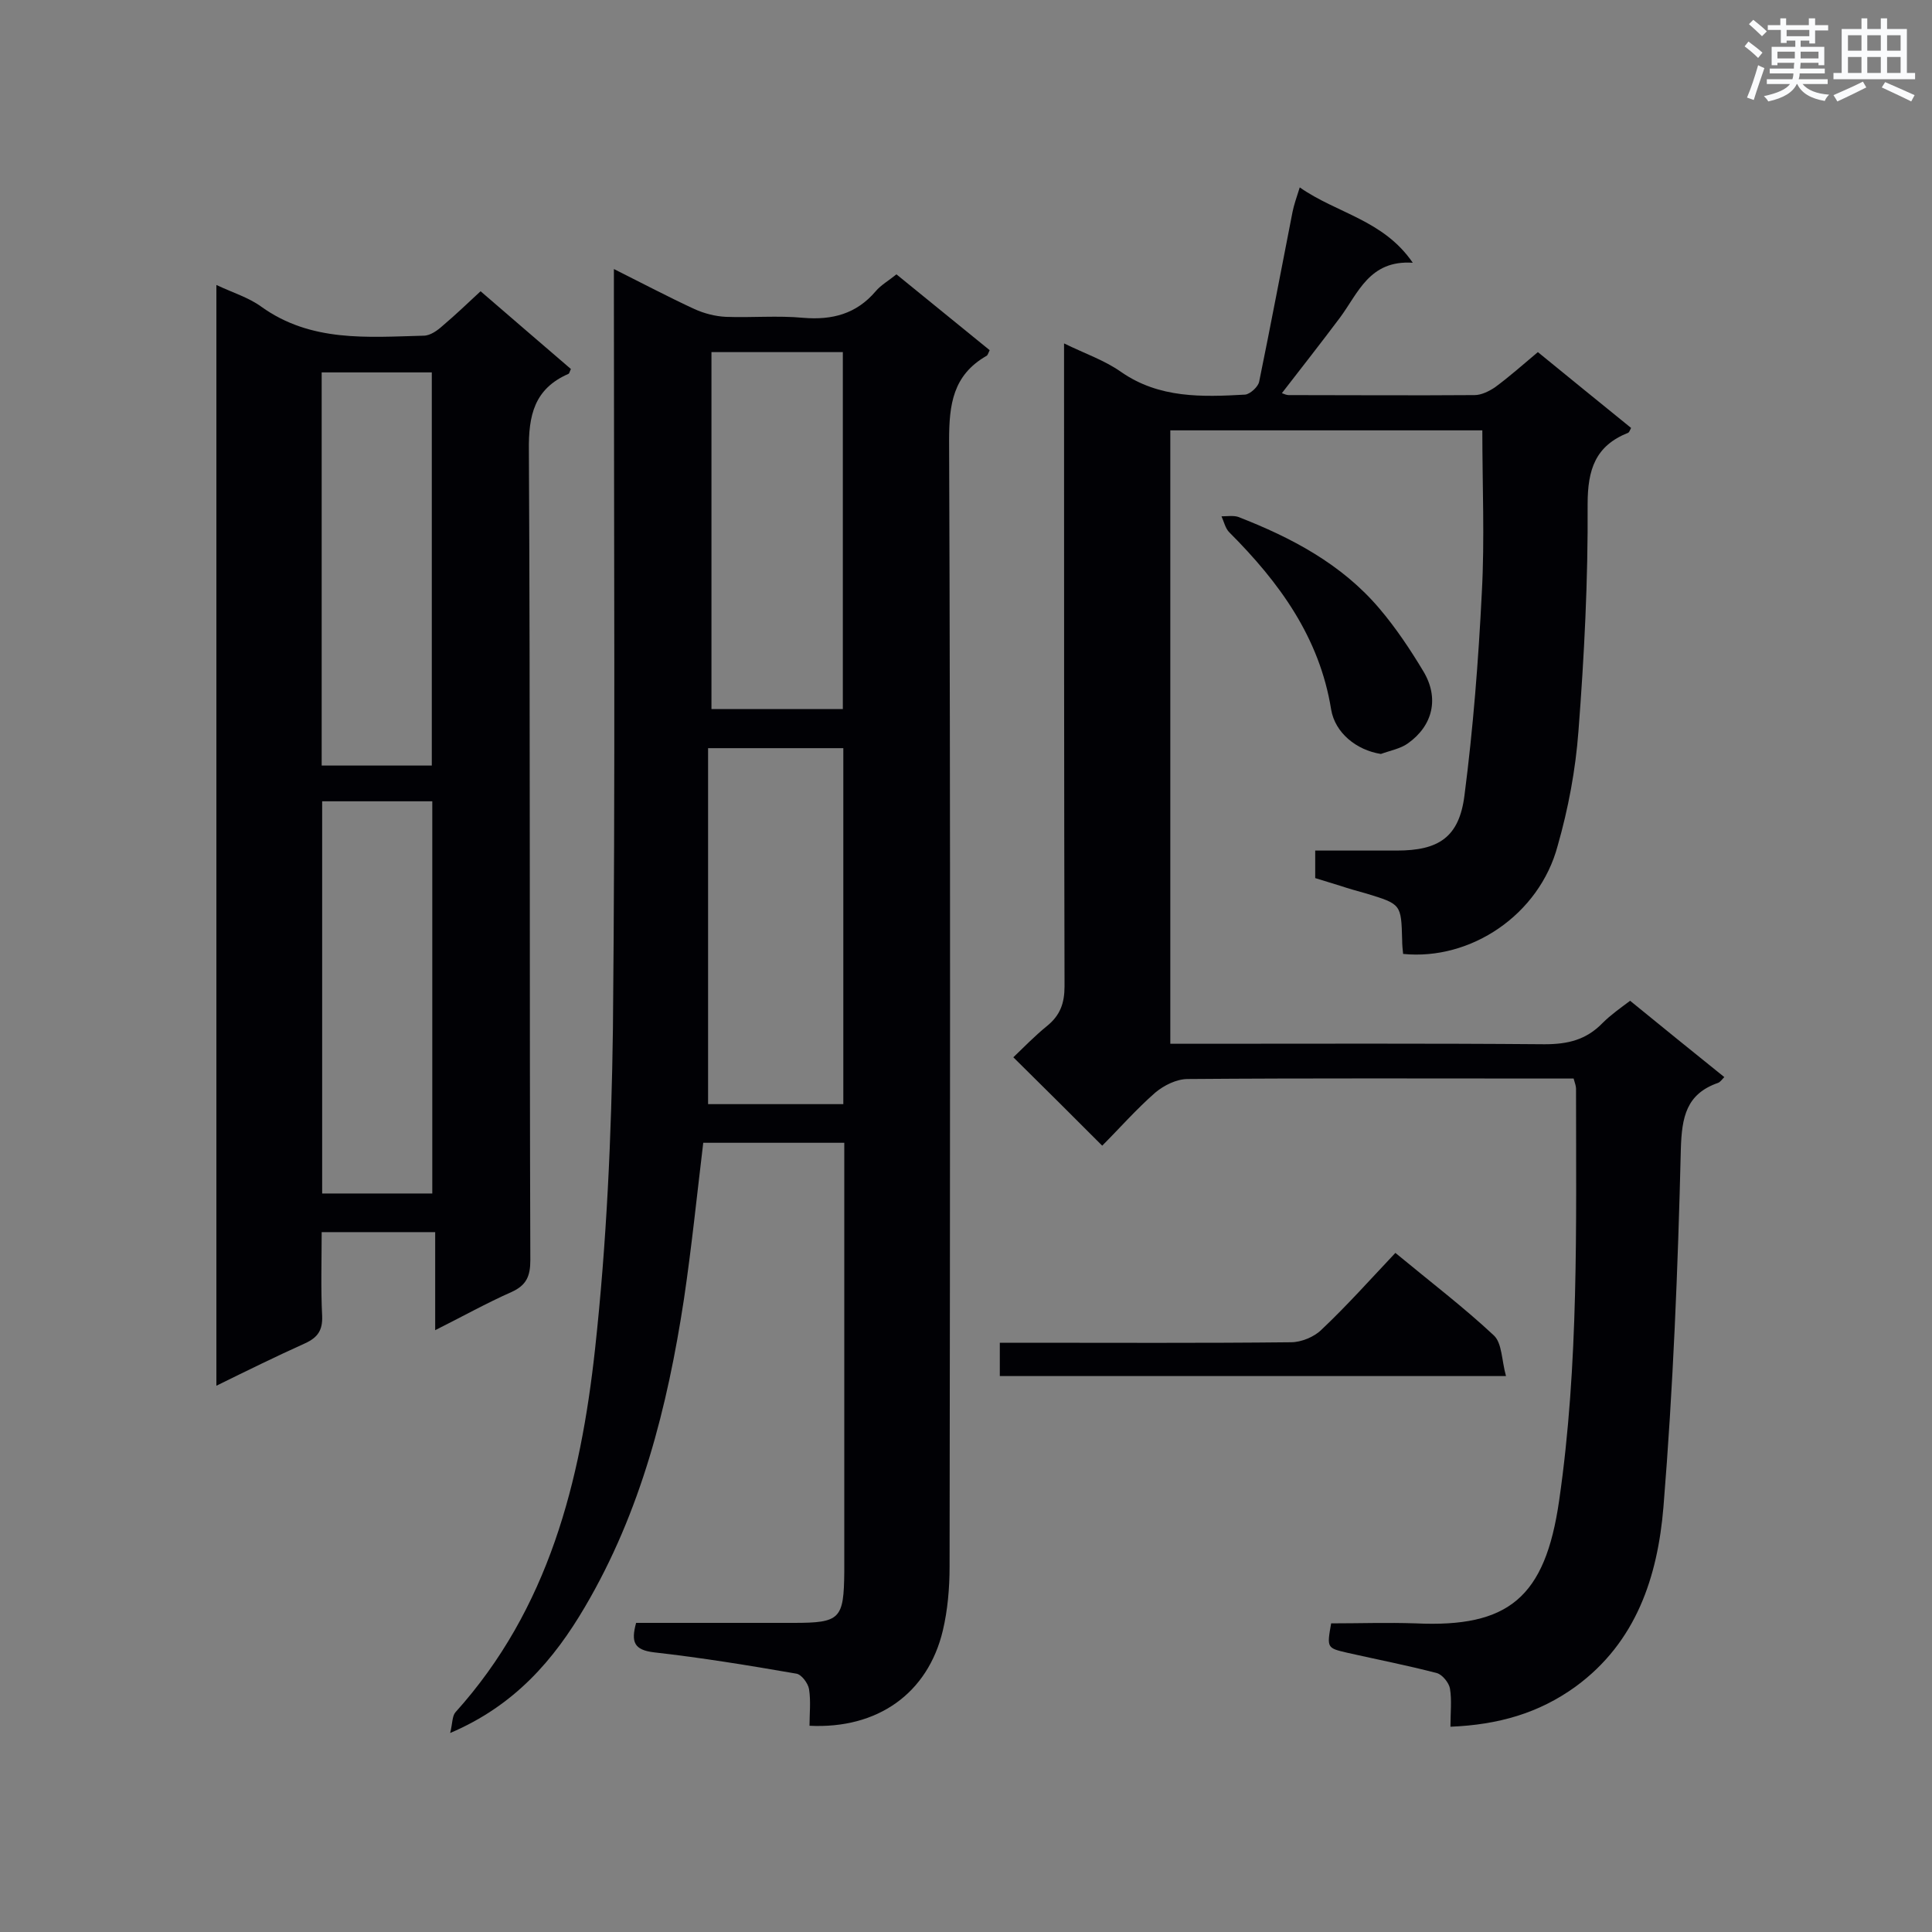 <svg enable-background="new 0 0 400 400" viewBox="0 0 400 400" xmlns="http://www.w3.org/2000/svg"><rect x="0" y="0" width="400" height="400" fill="#808080" stroke="none"/><g fill="#010105"><path d="m127.1 55.7c6 3 11.3 5.8 16.7 8.3 2 .9 4.3 1.5 6.5 1.6 5.3.2 10.7-.3 16 .2 6 .5 11-.8 15-5.5 1.1-1.3 2.7-2.2 4.3-3.5 6.4 5.2 12.8 10.4 19.3 15.7-.3.6-.4 1.1-.7 1.2-6.9 4-7.7 10-7.7 17.5.3 77.7.2 155.5.1 233.2 0 4.4-.4 9-1.4 13.2-3.1 13-13.5 20.4-27.6 19.7 0-2.5.3-5.1-.1-7.6-.2-1.2-1.6-3.1-2.7-3.2-9.8-1.7-19.6-3.3-29.4-4.4-4.1-.5-4.8-2.1-3.7-6.1h9.7 22.9c9.7 0 10.4-.8 10.5-10.6 0-1.4 0-2.9 0-4.3 0-26.3 0-52.7 0-79 0-1.7 0-3.4 0-5.5-9.9 0-19.4 0-29.2 0-1.3 10.8-2.4 21.6-4 32.4-3.4 22.3-8.9 44-20.5 63.7-6.4 10.9-14.5 20.4-27.9 26.1.5-2 .4-3.5 1.1-4.3 19.3-21.4 25.9-47.8 28.9-75.2 2.4-22 3.4-44.2 3.7-66.3.5-50.5.2-101.1.2-151.6 0-1.6 0-3.3 0-5.7zm47.5 99.2c-9.5 0-18.5 0-28 0v73.7h28c0-24.7 0-49.1 0-73.7zm-.1-8.1c0-24.7 0-49.2 0-73.9-9.3 0-18.2 0-27.2 0v73.9z"/><path d="m290.5 197.5c-.1-.9-.2-1.9-.2-2.9-.2-7.4-.2-7.4-7.4-9.6-1.8-.5-3.6-1-5.4-1.6-1.6-.5-3.3-1-5.2-1.6 0-1.7 0-3.5 0-5.7h16.9c8.6 0 12.9-2.7 14-11.4 1.8-13.9 2.9-28 3.6-42.1.6-11 .1-22.1.1-33.5-21.3 0-42.8 0-64.6 0v127h5.3c24.1 0 48.1-.1 72.2.1 4.8 0 8.6-.9 12-4.4 1.7-1.7 3.7-3.1 5.7-4.6 6.5 5.3 12.9 10.5 19.5 15.8-.5.5-.8 1-1.3 1.2-6.6 2.3-7.5 7.1-7.7 13.7-.6 24.7-1.6 49.5-3.6 74.1-1.2 14.4-5.6 28-18.2 37.2-7.6 5.5-16 7.9-25.9 8.3 0-2.9.3-5.5-.1-7.9-.2-1.2-1.6-2.9-2.7-3.2-6.1-1.6-12.3-2.8-18.5-4.2-4.3-1-4.3-1-3.4-6.1 5.8 0 11.7-.2 17.5 0 19.2.9 26.8-5.3 29.7-25.4 4.1-28.3 3.5-56.8 3.5-85.3 0-.5-.2-1.1-.5-2.1-1.4 0-2.9 0-4.3 0-25.2 0-50.4-.1-75.6.1-2.3 0-4.9 1.3-6.7 2.8-4 3.5-7.5 7.5-11 11-6.1-6.1-12-12-18.4-18.3 2-1.9 4.4-4.4 7-6.5 2.7-2.2 3.6-4.7 3.6-8.2-.1-42.3-.1-84.7-.1-127 0-1.7 0-3.4 0-6.1 4.3 2.1 8.4 3.5 11.8 5.9 7.9 5.5 16.8 5.2 25.7 4.7 1-.1 2.7-1.6 2.9-2.7 2.4-11.7 4.6-23.4 6.9-35.1.3-1.5.8-2.9 1.5-5.1 7.7 5.4 17.3 6.7 23.4 15.6-9-.6-11.3 6.3-15.1 11.4-3.9 5.2-7.9 10.3-12 15.6.5.2 1 .4 1.4.4 12.8 0 25.6.1 38.5 0 1.4 0 3-.8 4.2-1.6 3-2.2 5.8-4.7 8.9-7.3 6.5 5.3 13 10.6 19.3 15.7-.3.6-.4.9-.6 1-6.8 2.7-8.4 7.6-8.4 14.8.1 15.7-.7 31.4-1.9 47-.6 8-2.1 16-4.3 23.7-3.8 14.3-18 23.8-32 22.4z"/><path d="m44.8 286.9c0-76 0-151.5 0-227.9 3.4 1.6 6.7 2.6 9.3 4.5 10.3 7.4 22 6.3 33.6 6 1.4 0 2.9-1.1 4-2.1 2.6-2.2 5.1-4.6 7.8-7.1 6.4 5.5 12.5 10.8 18.7 16.1-.3.6-.3.9-.5 1-7.1 3.1-8.3 8.6-8.2 15.9.3 55.9.1 111.7.3 167.6 0 3.3-.8 5.2-3.9 6.6-5.2 2.3-10.2 5.1-15.8 7.9 0-7.1 0-13.5 0-20.3-7.8 0-15.4 0-23.5 0 0 5.7-.2 11.6.1 17.4.1 2.9-.9 4.4-3.5 5.6-6.2 2.8-12.1 5.7-18.4 8.8zm44.6-128.4c0-27.5 0-54.4 0-81.4-7.8 0-15.2 0-22.8 0v81.4zm-22.7 7.4v81.2h22.8c0-27.2 0-54.1 0-81.2-7.8 0-15.2 0-22.8 0z"/><path d="m288.9 259.4c7.5 6.2 14.2 11.3 20.4 17.1 1.7 1.6 1.6 5.2 2.5 8.4-35.6 0-70 0-104.8 0 0-2.2 0-4.3 0-6.9h4.7c18.5 0 37.1.1 55.6-.1 2.1 0 4.8-1.1 6.3-2.6 5.3-5 10.1-10.4 15.3-15.9z"/><path d="m285.9 156.1c-5.1-.8-9.5-4.4-10.3-9.2-2.4-14.9-10.7-26.3-21.1-36.7-.8-.8-1.1-2.2-1.6-3.3 1.1 0 2.4-.2 3.4.1 11.1 4.3 21.5 9.8 29.3 19 3.4 4 6.4 8.5 9.1 13 3.3 5.5 2 11.2-3.2 14.9-1.5 1.1-3.7 1.5-5.6 2.2z"/></g><path d="m361.2 9.6.8-1c.9.7 1.9 1.4 2.9 2.3l-.9 1.1c-1-1-2-1.8-2.8-2.4zm.5 10.6c.9-2.1 1.6-4.3 2.3-6.7.4.2.8.4 1.3.6-.7 2.1-1.5 4.3-2.2 6.6zm.4-15.2.9-.9c1 .8 2 1.6 2.8 2.4l-1 1c-.9-.9-1.8-1.7-2.7-2.5zm12.5-1.2h1.2v1.4h2.7v1.1h-2.7v2.7h-1.2v-.6h-1.8v1.3h4.9v3.8h-1.2v-.5h-3.7c0 .4-.1.9-.1 1.2h5.1v1h-5.2c0 .5-.1.9-.2 1.2h6v1h-5.2c1.1 1.3 2.9 2 5.5 2.2-.4.4-.7.8-.9 1.3-2.9-.5-4.8-1.6-5.7-3.5h-.1c-.8 1.7-2.7 2.9-5.9 3.6-.2-.4-.6-.8-.9-1.1 2.8-.6 4.6-1.4 5.4-2.5h-4.8v-1h5.3c.1-.3.2-.7.2-1.2h-4.9v-1h5c0-.4 0-.8.1-1.2h-3.5v.5h-1.2v-3.8h4.9v-1.3h-1.8v.5h-1.2v-2.7h-2.7v-1h2.6v-1.4h1.2v1.4h4.7v-1.4zm-6.6 8.3h3.6c0-.4 0-.9 0-1.4h-3.6zm1.9-4.6h4.7v-1.3h-4.7zm6.6 3.2h-3.7v1.4h3.7z" fill="#fafbfc"/><path d="m385.3 3.8h1.3v2.2h2.8v-2.2h1.3v2.2h4.1v9.1h1.7v1.3h-16.9v-1.3h1.7v-9.1h4.1v-2.2zm.4 13.1.7 1.2c-1.8.9-3.8 1.9-6 2.9-.2-.4-.5-.8-.8-1.3 2.3-1 4.3-1.9 6.1-2.8zm-3.1-6.4h2.8v-3.2h-2.8zm0 4.6h2.8v-3.3h-2.8zm4-4.6h2.8v-3.2h-2.8zm0 4.6h2.8v-3.3h-2.8zm3.7 1.9c2.1.9 4.1 1.8 6.1 2.7l-.7 1.3c-2.2-1.1-4.2-2-6.1-2.9zm3.2-9.7h-2.8v3.2h2.8zm-2.8 7.8h2.8v-3.3h-2.8z" fill="#fafbfc"/></svg>